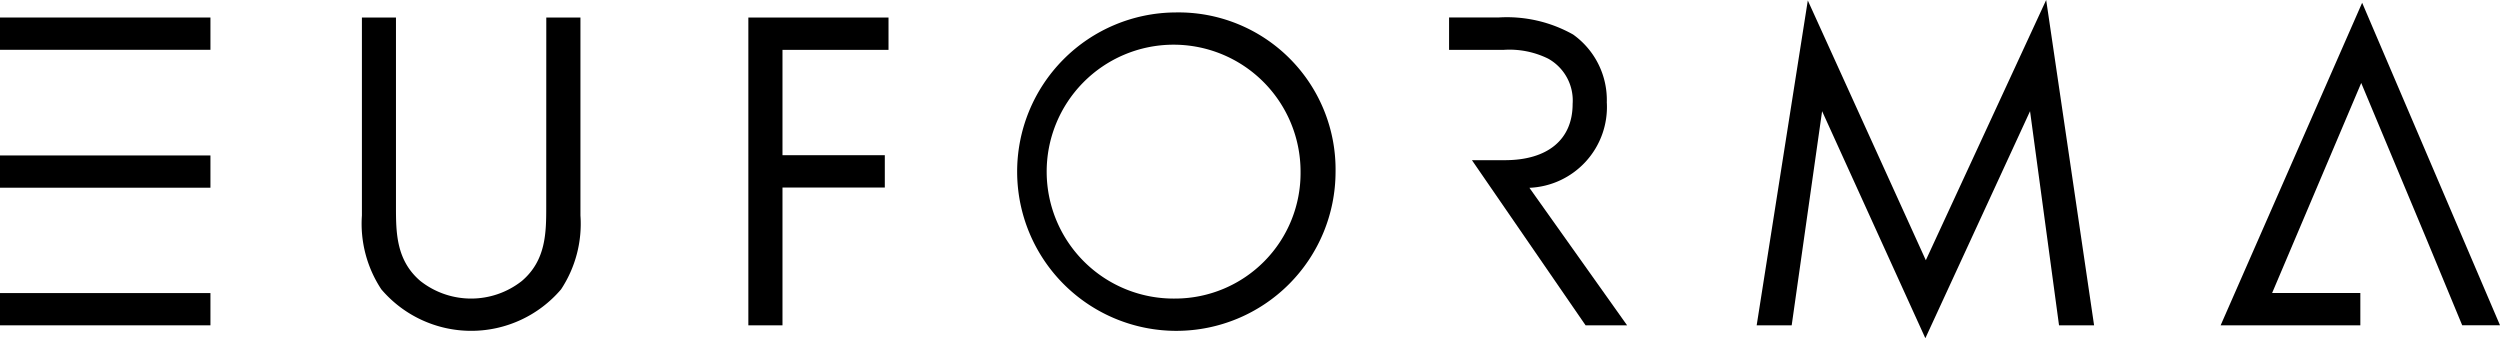 <svg xmlns="http://www.w3.org/2000/svg" width="170" height="23" viewBox="0 0 170 23"><path d="M141.934,44.333c0,1.758,0,3.672-1.659,5.083a5.576,5.576,0,0,1-6.9,0c-1.659-1.412-1.659-3.325-1.659-5.083V31.5H129.4v13.46a8.094,8.094,0,0,0,1.319,5.022,8.028,8.028,0,0,0,12.225,0,8.09,8.09,0,0,0,1.316-5.022V31.5h-2.322Z" transform="translate(-104.79 -30.309)"/><path d="M137.452,52.432h2.321V43.064h6.958v-2.2h-6.958V33.7h7.21V31.5h-9.531Z" transform="translate(-86.564 -30.31)"/><path d="M153.915,50.85a8.632,8.632,0,1,1,8.5-8.629,8.536,8.536,0,0,1-8.5,8.629m0-19.456a10.826,10.826,0,1,0,10.88,10.827,10.678,10.678,0,0,0-10.88-10.827" transform="translate(-73.977 -30.548)"/><path d="M162.842,37.3a5.472,5.472,0,0,0-2.29-4.643,9.177,9.177,0,0,0-5.081-1.159h-3.354v2.2h3.732a5.94,5.94,0,0,1,3.008.6,3.253,3.253,0,0,1,1.662,3.076c0,2.448-1.721,3.827-4.609,3.827h-2.238L161.4,52.431h2.823l-6.643-9.351a5.5,5.5,0,0,0,5.265-5.777" transform="translate(-53.58 -30.309)"/><path d="M170.046,48.828l-8.025-17.664-3.477,22.089h2.381l2.068-14.56,7.021,15.439,7.119-15.439,1.971,14.56h2.384L178.23,31.132Z" transform="translate(-39.09 -31.132)"/><rect width="14.31" height="2.195" transform="translate(0 1.191)"/><rect width="14.31" height="2.193" transform="translate(0 10.571)"/><rect width="14.31" height="2.193" transform="translate(0 19.929)"/><path d="M177.881,31.19l-9.623,21.934h9.5v-2.2H171.76l6.058-14.279,4.422,10.575,2.444,5.9h2.571Z" transform="translate(-17.255 -31.002)"/></svg>